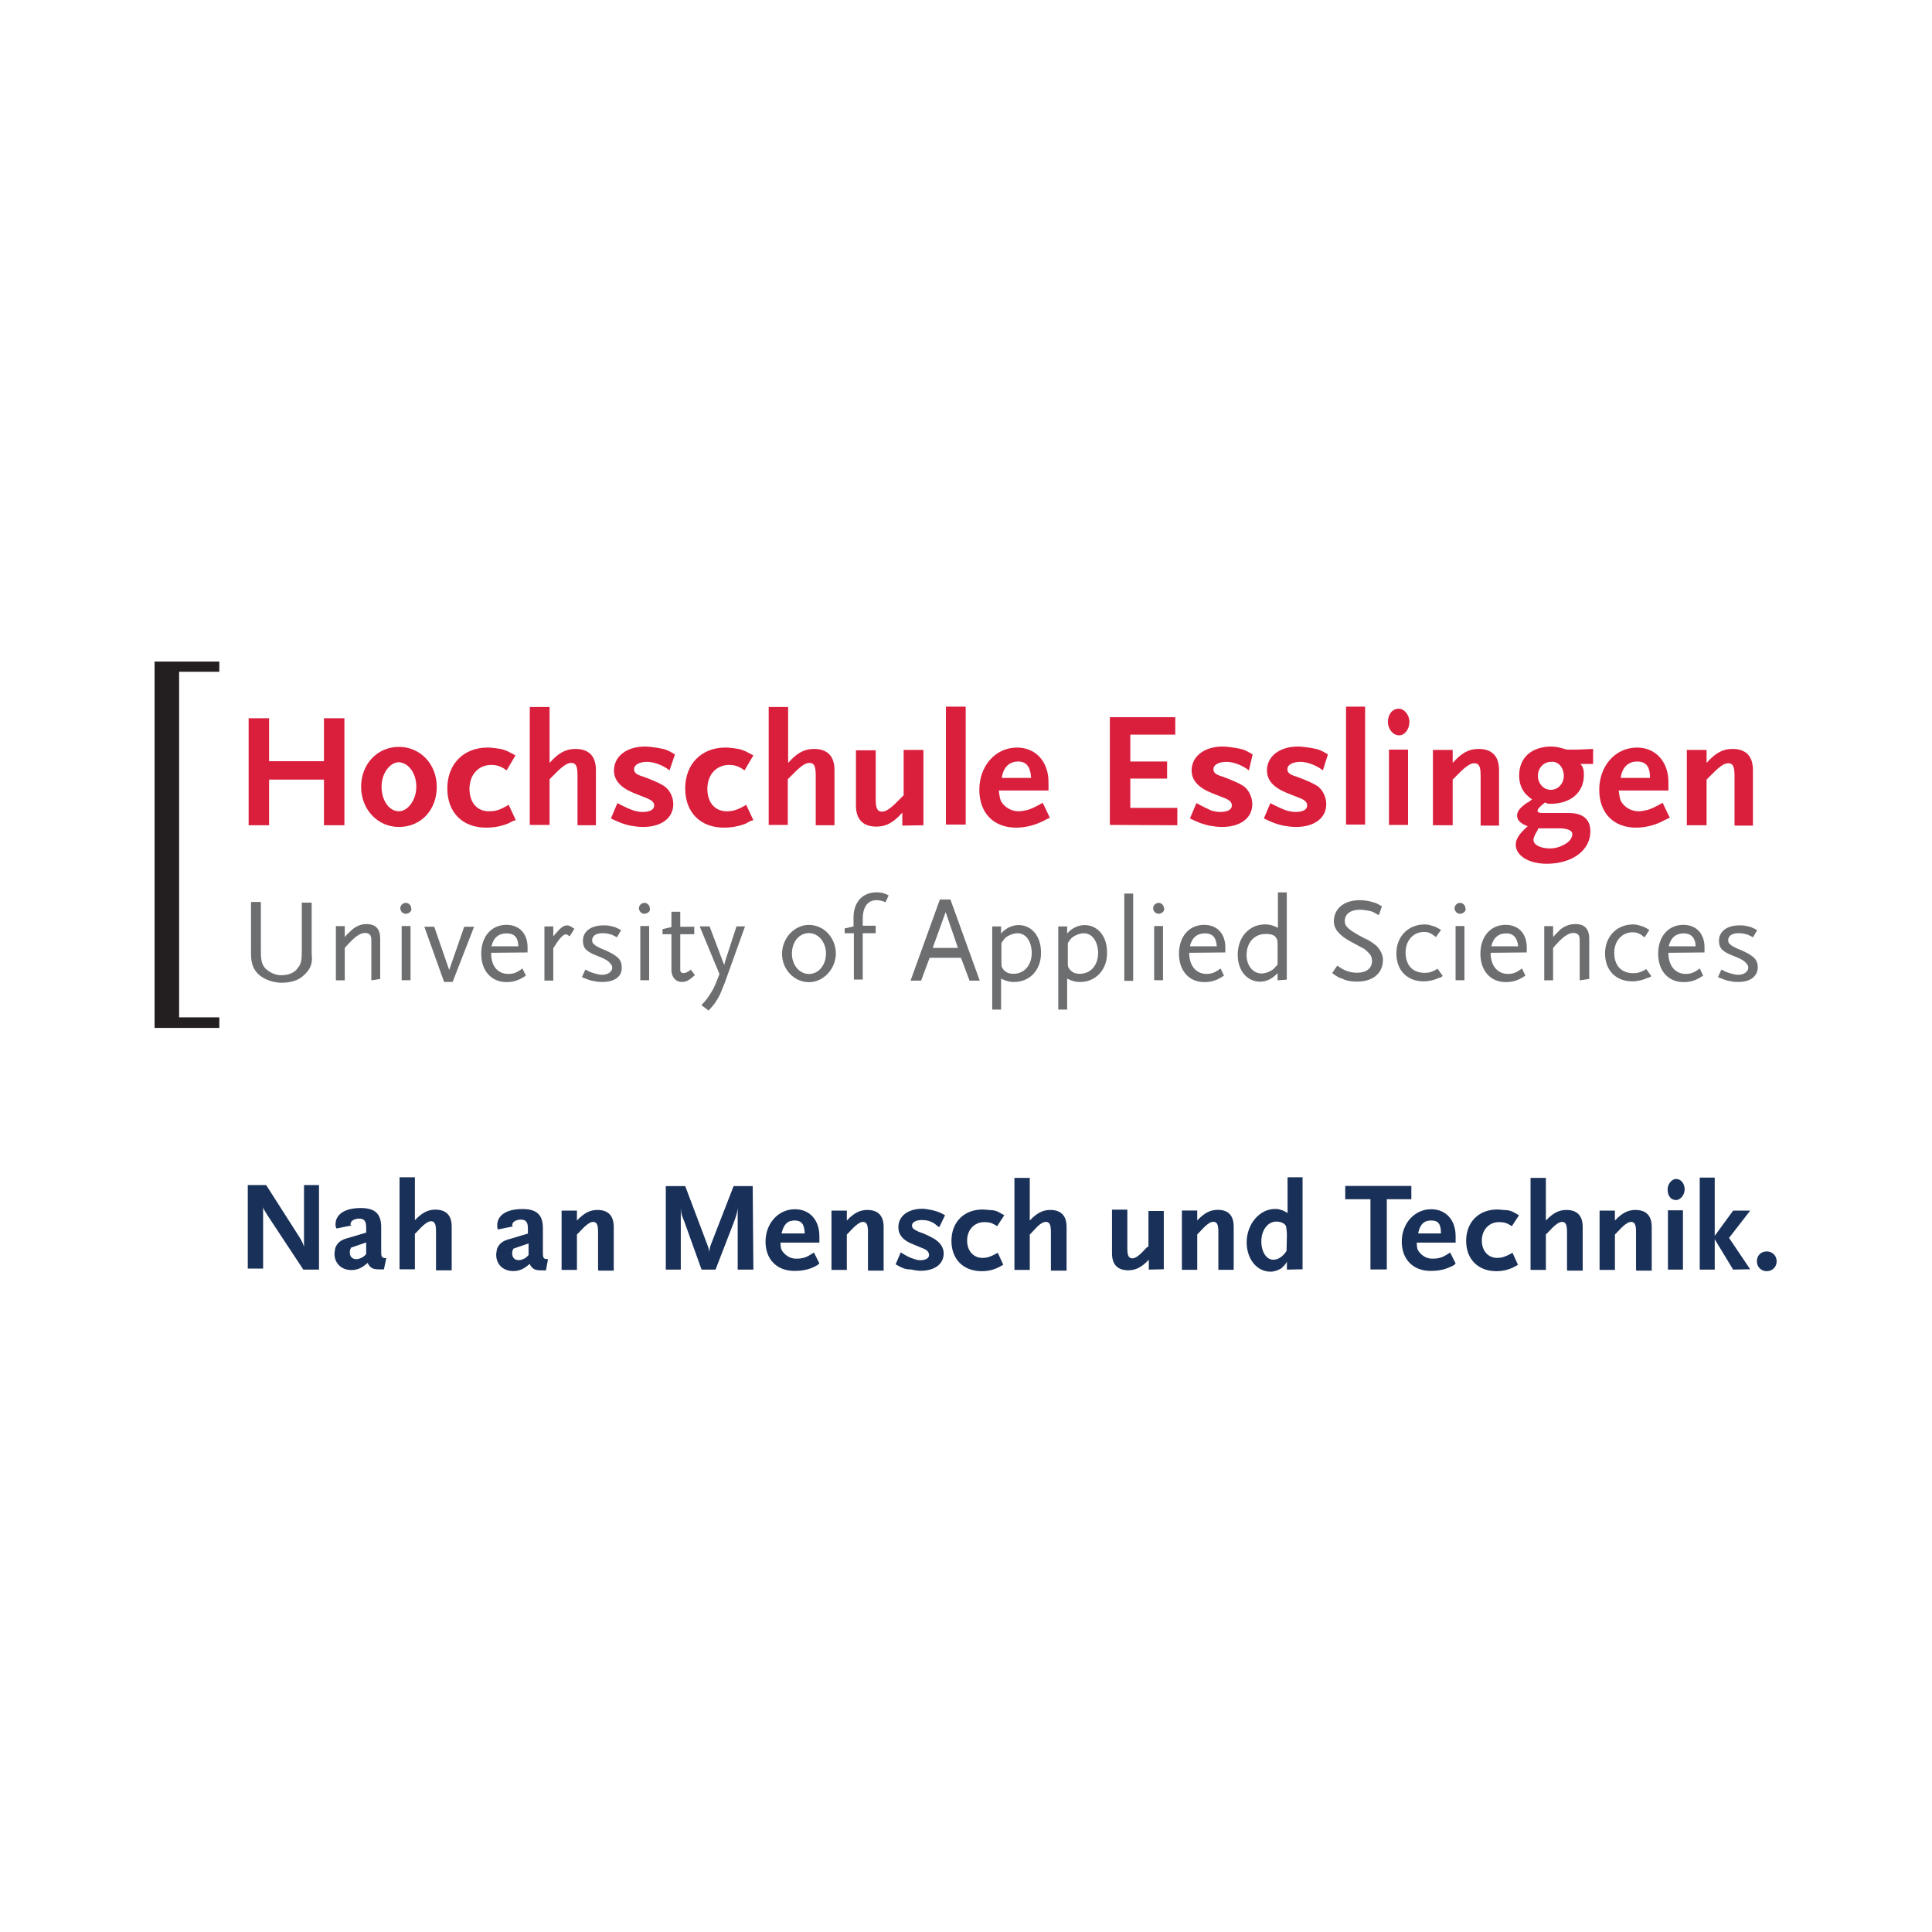 <?xml version="1.0" encoding="utf-8"?>
<!-- Generator: Adobe Illustrator 22.1.0, SVG Export Plug-In . SVG Version: 6.00 Build 0)  -->
<svg version="1.1"
	 id="svg4238" inkscape:version="0.91 r13725" sodipodi:docname="logo_claim_de.svg" xmlns:cc="http://creativecommons.org/ns#" xmlns:dc="http://purl.org/dc/elements/1.1/" xmlns:inkscape="http://www.inkscape.org/namespaces/inkscape" xmlns:rdf="http://www.w3.org/1999/02/22-rdf-syntax-ns#" xmlns:sodipodi="http://sodipodi.sourceforge.net/DTD/sodipodi-0.dtd" xmlns:svg="http://www.w3.org/2000/svg"
	 xmlns="http://www.w3.org/2000/svg" xmlns:xlink="http://www.w3.org/1999/xlink" x="0px" y="0px" viewBox="0 0 566.9 566.9"
	 enable-background="new 0 0 566.9 566.9" xml:space="preserve">
<rect y="0" fill="#FFFFFF" width="566.9" height="566.9"/>
<sodipodi:namedview  bordercolor="#666666" borderopacity="1" gridtolerance="10" guidetolerance="10" id="namedview4240" inkscape:current-layer="g4246" inkscape:cx="128.2572" inkscape:cy="72.946649" inkscape:pageopacity="0" inkscape:pageshadow="2" inkscape:window-height="919" inkscape:window-maximized="0" inkscape:window-width="1389" inkscape:window-x="2107" inkscape:window-y="52" inkscape:zoom="1.4192889" objecttolerance="10" pagecolor="#ffffff" showgrid="false">
	</sodipodi:namedview>
<g id="g4237">
	<g id="g4248" transform="translate(21.102,0.234)">
		<path id="path4250" inkscape:connector-curvature="0" fill="#193058" d="M67.9,372.3l-10.5-15.9l-0.9-1.5
			c-0.2-0.2-0.2-0.4-0.4-0.9v18h-4.5v-24.5H57l9.9,15.5c0.6,1,1,1.9,1.2,2.6v-18.1h4.4v24.8H67.9"/>
	</g>
	<g id="g4252" transform="translate(30.049,4.07)">
		<path id="path4254" inkscape:connector-curvature="0" fill="#193058" d="M77.4,360.5L73,362c-0.4,0.6-0.4,1-0.4,1.5
			c0,1,0.6,1.9,1.9,1.9c0.6,0,1.2-0.2,1.9-0.6c0.2-0.2,0.4-0.2,1-0.9V360.5z M82.6,368.4h-1c-2.1,0-2.9-0.2-3.8-1.9
			c-1.6,1.5-3.1,2.1-4.7,2.1c-2.9,0-5-1.9-5-4.8c0-0.6,0.2-1.2,0.2-1.6c0.6-1.6,1.6-2.5,4.1-3.1l5-1.5v-1.5c0-1.9-0.6-2.6-2.1-2.6
			c-1.2,0-2.5,0.6-2.5,1.6c0,0.2,0,0.2,0.3,0.4l-4.4,0.9c-0.3-0.6-0.3-0.6-0.3-1.2c0-2.9,2.6-4.8,7.4-4.8c4.1,0,6,1.6,6,5.6v7.2
			c0,1.6,0.2,1.9,1.5,1.9L82.6,368.4"/>
	</g>
	<g id="g4256" transform="translate(39.939,0.342)">
		<path id="path4258" inkscape:connector-curvature="0" fill="#193058" d="M88,372v-11.1c0-2.1-0.4-2.9-1.5-2.9
			c-0.9,0-2.2,1-4.1,3.1l-0.6,0.6v10.4h-4.5v-27h4.5v12.6c2.1-2.2,3.8-3.1,6-3.1c3.1,0,4.8,1.6,4.8,5v12.8H88"/>
	</g>
	<g id="g4260" transform="translate(53.097,3.962)">
		<path id="path4262" inkscape:connector-curvature="0" fill="#193058" d="M102,360.9l-4.4,1.5c-0.4,0.6-0.4,1-0.4,1.5
			c0,1,0.6,1.9,1.9,1.9c0.6,0,1.2-0.2,1.9-0.6c0.2-0.2,0.4-0.2,1-0.9V360.9z M107.1,368.8h-1c-2.1,0-2.9-0.2-3.8-1.9
			c-1.6,1.5-3.1,2.1-4.8,2.1c-2.9,0-5-1.9-5-4.8c0-0.6,0.2-1.2,0.2-1.6c0.6-1.6,1.6-2.5,4.1-3.1l5-1.5v-1.5c0-1.9-0.6-2.6-2.1-2.6
			c-1.2,0-2.5,0.6-2.5,1.6c0,0.2,0,0.2,0.2,0.4l-4.4,0.9c-0.2-0.6-0.2-0.6-0.2-1.2c0-2.9,2.6-4.8,7.4-4.8c4.1,0,6,1.6,6,5.6v7.2
			c0,1.6,0.2,1.9,1.5,1.9L107.1,368.8"/>
	</g>
	<g id="g4264" transform="translate(62.988,0.234)">
		<path id="path4266" inkscape:connector-curvature="0" fill="#193058" d="M112.5,372.3v-11.1c0-2.1-0.4-2.9-1.5-2.9
			c-0.9,0-2.2,1-4.1,3.1l-0.6,0.6v10.4h-4.5V355h4.5v2.9c2.1-2.2,3.8-3.1,6-3.1c3.1,0,4.8,1.6,4.8,5v12.8h-4.5"/>
	</g>
	<g id="g4268" transform="translate(82.861,0.234)">
		<path id="path4270" inkscape:connector-curvature="0" fill="#193058" d="M133.6,372.3v-18c-0.2,1.2-0.2,1.5-0.9,3.5l-5.6,14.5H123
			l-5.1-14.2c-0.6-1.5-0.9-1.9-1-3.9v18.1h-4.4v-24.5h5.7l6.6,17.5c0.2,0.6,0.4,1,0.4,1.9c0.2-1,0.2-1.2,0.4-1.9l6.8-17.5h5.6
			l0.2,24.5H133.6"/>
	</g>
	<g id="g4272" transform="translate(90.93,7.221)">
		<path id="path4274" inkscape:connector-curvature="0" fill="#193058" d="M142.2,350.9c-2.1,0-3.2,1.2-3.8,3.8h6.8
			C145.1,351.9,144.2,350.9,142.2,350.9z M148,364.5c-1.9,0.9-3.8,1.2-5.8,1.2c-5.1,0-8.5-3.3-8.5-8.6c0-5.4,3.8-9.5,8.6-9.5
			c4.4,0,7.2,3.2,7.2,7.9v1.9h-11.4c0,1.5,0.2,2.1,0.6,2.6c0.9,1.2,2.3,2.1,3.9,2.1c0.6,0,1.2,0,2.1-0.2c1-0.2,1.6-0.6,3.2-1.6
			l1.6,3.2C149,364,148.4,364.3,148,364.5"/>
	</g>
	<g id="g4276" transform="translate(101.38,0.234)">
		<path id="path4278" inkscape:connector-curvature="0" fill="#193058" d="M153.3,372.3v-11.1c0-2.1-0.4-2.9-1.5-2.9
			c-0.9,0-2.2,1-4.1,3.1l-0.6,0.6v10.4h-4.5V355h4.5v2.9c2.1-2.2,3.8-3.1,6-3.1c3.1,0,4.8,1.6,4.8,5v12.8h-4.5"/>
	</g>
	<g id="g4280" transform="translate(111.504,6.284)">
		<path id="path4282" inkscape:connector-curvature="0" fill="#193058" d="M164.1,353.8c-0.4-0.2-0.9-0.6-1.2-0.9
			c-1.2-0.9-2.6-1.2-3.9-1.2c-1.6,0-2.9,0.6-2.9,1.6c0,0.9,0.6,1.2,2.1,1.9c1.9,0.6,4.4,1.9,5.1,2.5c1.2,0.9,2.1,2.2,2.1,3.8
			c0,3.1-2.6,5.1-6.8,5.1c-0.9,0-1.9-0.2-2.9-0.4c-1.6,0-2.5-0.4-4.4-1.5l1.5-3.5c1.6,1,2.5,1.5,3.8,1.9c0.6,0.2,1.2,0.4,1.9,0.4
			c1.6,0,2.6-0.6,2.6-1.5s-0.6-1.5-1.6-1.9l-2.9-1.2c-3.2-1.2-4.5-2.9-4.5-5.1c0-3.3,2.9-5.4,7-5.4c0.9,0,1.9,0.2,2.9,0.4
			c1.6,0.4,2.2,0.6,3.8,1.5L164.1,353.8"/>
	</g>
	<g id="g4284" transform="translate(117.579,0)">
		<path id="path4286" inkscape:connector-curvature="0" fill="#193058" d="M170.5,373c-5.4,0-8.9-3.5-8.9-8.9c0-5.6,3.8-9.2,9.1-9.2
			c1,0,1.9,0.2,2.9,0.2c1.5,0.2,1.9,0.6,3.5,1.5l-2.1,3.2c-1.5-1-2.3-1.2-3.8-1.2c-2.9,0-5,2.3-5,5.4s1.9,5.1,4.5,5.1
			c1.5,0,2.5-0.4,4.5-1.5l1.6,3.5C174.6,372.5,172.6,373,170.5,373"/>
	</g>
	<g id="g4288" transform="translate(127.362,0.234)">
		<path id="path4290" inkscape:connector-curvature="0" fill="#193058" d="M181,372.3v-11.1c0-2.1-0.4-2.9-1.5-2.9s-2.2,1-4.1,3.1
			l-0.6,0.6v10.4h-4.5v-27h4.5v12.5c2.1-2.2,3.8-3.1,6-3.1c3.1,0,4.8,1.6,4.8,5v12.8H181"/>
	</g>
	<g id="g4292" transform="translate(141.289,0.234)">
		<path id="path4294" inkscape:connector-curvature="0" fill="#193058" d="M195.8,372.3v-2.9c-2.1,2.2-3.8,3.1-6,3.1
			c-3.1,0-4.8-1.6-4.8-5v-12.8h4.5v11.4c0,2.1,0.4,2.9,1.5,2.9c1,0,2.2-1,4.1-3.1l0.6-0.4v-10.4h4.5v17.1L195.8,372.3"/>
	</g>
	<path id="path4298" inkscape:connector-curvature="0" fill="#193058" d="M357.5,372.5v-11.1c0-2.1-0.4-2.9-1.5-2.9
		c-1,0-2.2,1-4.1,3.1l-0.6,0.6v10.4h-4.5v-17.4h4.5v2.9c2.1-2.2,3.8-3.1,6-3.1c3.1,0,4.7,1.6,4.7,5v12.6h-4.5"/>
	<g id="g4300" transform="translate(160.909,5.24)">
		<path id="path4302" inkscape:connector-curvature="0" fill="#193058" d="M216.7,357c0-1-0.2-1.9-0.2-2.2c-0.2-1-1.5-1.6-2.9-1.6
			c-2.5,0-4.4,2.5-4.4,5.8c0,3.1,1.5,5.4,3.5,5.4c1.5,0,2.9-1,3.9-2.6L216.7,357L216.7,357z M216.7,367.3V365
			c-0.6,1-0.9,1.2-1.6,1.9c-1,0.6-2.1,1-3.2,1c-4.1,0-7-3.8-7-8.6c0-5.4,3.8-9.8,8.3-9.8c0.4,0,1,0,1.5,0.2c0.9,0.2,1.2,0.4,2.2,1
			v-10.5h4.4v27L216.7,367.3"/>
	</g>
	<g id="g4304" transform="translate(175.126,10.191)">
		<path id="path4306" inkscape:connector-curvature="0" fill="#193058" d="M231.8,341.7v20.6H227v-20.6h-7.4v-3.9H239v3.9H231.8"/>
	</g>
	<g id="g4308" transform="translate(181.418,7.221)">
		<path id="path4310" inkscape:connector-curvature="0" fill="#193058" d="M238.5,350.9c-2.1,0-3.3,1.2-3.8,3.8h6.7
			C241.4,351.9,240.6,350.9,238.5,350.9z M244.2,364.5c-1.9,0.9-3.8,1.2-5.8,1.2c-5.1,0-8.5-3.3-8.5-8.6c0-5.4,3.8-9.5,8.6-9.5
			c4.4,0,7.2,3.2,7.2,7.9v1.9h-11.4c0,1.5,0.2,2.1,0.6,2.6c0.9,1.2,2.2,2.1,3.9,2.1c0.6,0,1.2,0,2.1-0.2c1-0.2,1.6-0.6,3.2-1.6
			l1.6,3.2C245.4,364,244.7,364.3,244.2,364.5"/>
	</g>
	<g id="g4312" transform="translate(190.708,0)">
		<path id="path4314" inkscape:connector-curvature="0" fill="#193058" d="M248.4,373c-5.4,0-8.9-3.5-8.9-8.9c0-5.6,3.8-9.2,9.1-9.2
			c1,0,1.9,0.2,2.9,0.2c1.5,0.2,1.9,0.6,3.5,1.5l-2.1,3.2c-1.5-1-2.3-1.2-3.8-1.2c-2.9,0-5,2.3-5,5.4s1.9,5.1,4.5,5.1
			c1.5,0,2.5-0.4,4.5-1.5l1.6,3.5C252.6,372.5,250.4,373,248.4,373"/>
	</g>
	<g id="g4316" transform="translate(200.703,0.234)">
		<path id="path4318" inkscape:connector-curvature="0" fill="#193058" d="M259.1,372.3v-11.1c0-2.1-0.4-2.9-1.5-2.9
			c-0.9,0-2.2,1-4.1,3.1l-0.6,0.6v10.4h-4.5v-27h4.5v12.5c2.1-2.2,3.8-3.1,6-3.1c3.1,0,4.8,1.6,4.8,5v12.8h-4.5"/>
	</g>
	<g id="g4320" transform="translate(210.558,0.234)">
		<path id="path4322" inkscape:connector-curvature="0" fill="#193058" d="M269.5,372.3v-11.1c0-2.1-0.4-2.9-1.5-2.9
			c-0.9,0-2.2,1-4.1,3.1l-0.6,0.6v10.4h-4.5V355h4.5v2.9c2.1-2.2,3.8-3.1,6-3.1c3.1,0,4.8,1.6,4.8,5v12.8h-4.5"/>
	</g>
	<g id="g4324" transform="translate(215.119,0.234)">
		<path id="path4326" inkscape:connector-curvature="0" fill="#193058" d="M278.7,372.3h-4.4v-17.4h4.4V372.3z M276.7,351.9
			c-1.5,0-2.5-1.2-2.5-3.1c0-1.6,1.2-3.1,2.5-3.1s2.5,1.2,2.5,3.1C279.2,350.4,277.9,351.9,276.7,351.9"/>
	</g>
	<g id="g4328" transform="translate(224.346,0.234)">
		<path id="path4330" inkscape:connector-curvature="0" fill="#193058" d="M284.2,372.3l-5.4-8.9v8.9h-4.4v-27h4.4v17.1l5.4-7.4h5
			l-6.2,8l6.2,9.2L284.2,372.3"/>
	</g>
	<g id="g4332" transform="translate(229.115,0)">
		<path id="path4334" inkscape:connector-curvature="0" fill="#193058" d="M289.3,373c-1.6,0-2.9-1.2-2.9-2.9s1.2-2.9,2.9-2.9
			c1.6,0,2.9,1.2,2.9,2.9S290.9,373,289.3,373"/>
	</g>
</g>
<g id="g4336" transform="translate(227.158,63.453)">
	<path id="path4338" inkscape:connector-curvature="0" fill="#DA1F3D" d="M287.2,178.7v-16.2c0-4.1-2.1-6.2-6-6.2
		c-2.9,0-5,1.2-7.6,4.1v-3.8h-5.8v22.1h5.8v-13.4l0.9-0.9c2.5-2.6,4.1-3.9,5.4-3.9c1.5,0,1.9,1,1.9,3.8v14.5h5.5L287.2,178.7
		L287.2,178.7z M257,164.8h-8.6c0.4-3.1,2.2-4.8,4.8-4.8S257,161.4,257,164.8 M262.8,176.5l-2.1-4.4c-2.1,1.2-2.9,1.6-4.4,2.1
		c-0.9,0.2-1.9,0.4-2.6,0.4c-2.1,0-3.9-1-5-2.6c-0.6-0.9-0.6-1.6-0.9-3.5h14.6V166c0-6-3.8-10.1-9.2-10.1c-6.4,0-11.1,5.4-11.1,12.4
		c0,6.7,4.1,11.1,10.8,11.1c2.5,0,5-0.6,7.2-1.6C260.9,177.4,261.8,176.9,262.8,176.5 M234.2,181.3c0,0.9-0.6,1.9-1.6,2.6
		c-1.5,1-3.1,1.6-5,1.6c-2.6,0-4.8-1-4.8-2.5c0-0.6,0.4-1.5,1-2.5c0.2-0.2,0.2-0.4,0.4-0.9h6.8C233.3,179.8,234.2,180.4,234.2,181.3
		 M231.7,164.2c0,2.2-1.6,4.1-3.8,4.1s-3.8-1.9-3.8-4.1s1.6-4.1,3.8-4.1C230,159.8,231.7,161.7,231.7,164.2 M240.3,160.7v-4.4
		l-4.5,0.2h-3.2c-2.1-0.6-3.1-0.9-4.5-0.9c-5.8,0-9.5,3.2-9.5,8.5c0,2.1,0.6,3.9,1.9,5.4c0.6,0.6,1,1,1.9,1.6c-0.6,0.4-1,0.9-1.5,1
		c-2.1,1.5-2.9,2.5-2.9,3.8s0.9,2.2,3.1,3.1c-2.5,2.2-3.5,3.8-3.5,5.4c0,3.2,3.8,5.6,9.1,5.6c7.4,0,12.8-3.9,12.8-9.5
		c0-3.5-2.1-5.4-6.4-5.4h-7.6c-1,0-1.5-0.2-1.5-0.6c0-0.6,0.6-1.2,2.2-2.5c0.6,0.4,1,0.4,1.6,0.4c5.8,0,9.8-3.2,9.8-8.5
		c0-1.5-0.2-2.2-1-3.2L240.3,160.7L240.3,160.7z M212.7,178.7v-16.2c0-4.1-2.1-6.2-6-6.2c-2.9,0-5,1.2-7.6,4.1v-3.8h-5.8v22.1h5.8
		v-13.4l0.9-0.9c2.5-2.6,4.1-3.9,5.4-3.9c1.5,0,1.9,1,1.9,3.8v14.5h5.5L212.7,178.7L212.7,178.7z M186,156.5h-5.6v22.1h5.6V156.5z
		 M186.4,148.4c0-2.1-1.5-3.9-3.1-3.9c-1.9,0-3.2,1.6-3.2,3.9c0,2.1,1.5,3.9,3.2,3.9C185,152.4,186.4,150.5,186.4,148.4
		 M173.4,143.9h-5.6v34.6h5.6V143.9z M162.5,157.9c-2.1-1.2-2.6-1.5-5-1.9c-1.5-0.2-2.6-0.4-3.8-0.4c-5.4,0-9.1,2.9-9.1,7
		c0,2.9,1.9,5,5.8,6.6l3.8,1.5c1.5,0.6,2.2,1.2,2.2,2.2c0,1.2-1.2,1.9-3.5,1.9c-0.9,0-1.6-0.2-2.5-0.4c-1.6-0.6-2.5-1-4.8-2.2
		l-1.9,4.5c2.5,1.2,3.5,1.6,5.6,2.1c1.2,0.2,2.5,0.4,3.8,0.4c5.4,0,8.9-2.6,8.9-6.7c0-1.9-0.9-3.9-2.2-5c-1-0.9-4.1-2.2-6.6-3.1
		c-2.1-0.6-2.6-1.2-2.6-2.2c0-1.2,1.5-2.1,3.8-2.1c1.6,0,3.5,0.6,5.1,1.5c0.4,0.2,1,0.6,1.5,1L162.5,157.9z M140.4,157.9
		c-2.1-1.2-2.6-1.5-5-1.9c-1.5-0.2-2.6-0.4-3.8-0.4c-5.4,0-9.1,2.9-9.1,7c0,2.9,1.9,5,5.8,6.6l3.8,1.5c1.5,0.6,2.2,1.2,2.2,2.2
		c0,1.2-1.2,1.9-3.5,1.9c-0.9,0-1.6-0.2-2.5-0.4c-1.2-0.6-2.2-1-4.4-2.2l-1.9,4.5c2.5,1.2,3.5,1.6,5.6,2.1c1.2,0.2,2.5,0.4,3.8,0.4
		c5.4,0,8.9-2.6,8.9-6.7c0-1.9-0.9-3.9-2.2-5c-1-0.9-4.1-2.2-6.6-3.1c-2.1-0.6-2.6-1.2-2.6-2.2c0-1.2,1.5-2.1,3.8-2.1
		c1.6,0,3.5,0.6,5.1,1.5c0.4,0.2,1,0.6,1.5,1L140.4,157.9L140.4,157.9z M118.3,178.7v-5.1h-13.8V165h10.8v-5h-10.8v-7.9h13.2V147
		H98.5v31.6L118.3,178.7L118.3,178.7z M75.4,164.8h-8.6c0.4-3.1,2.2-4.8,4.8-4.8C73.9,160,75.2,161.4,75.4,164.8 M80.9,176.5
		l-2.1-4.4c-2.1,1.2-2.9,1.6-4.4,2.1c-0.9,0.2-1.9,0.4-2.6,0.4c-2.1,0-3.9-1-5-2.6c-0.6-0.9-0.6-1.6-0.9-3.5h14.6V166
		c0-6-3.8-10.1-9.2-10.1c-6.4,0-11.1,5.4-11.1,12.4c0,6.7,4.1,11.1,10.8,11.1c2.5,0,5-0.6,7.2-1.6C79.2,177.4,79.9,176.9,80.9,176.5
		 M56.2,143.9h-5.8v34.6h5.8V143.9z M43.8,178.7v-22.1H38v13.3l-0.9,0.9c-2.5,2.6-4.1,3.9-5.4,3.9c-1.5,0-1.9-1-1.9-3.8v-14.2H24
		v16.2c0,4.1,2.1,6.2,6,6.2c2.9,0,5-1.2,7.6-4.1v3.8L43.8,178.7L43.8,178.7z M17.7,178.7v-16.2c0-4.1-2.1-6.2-6-6.2
		c-2.9,0-5,1.2-7.6,4.1V144h-5.7v34.6H4v-13.4l0.9-0.9c2.5-2.6,4.1-3.9,5.4-3.9c1.5,0,1.9,1,1.9,3.8v14.5L17.7,178.7
		C17.7,178.8,17.7,178.7,17.7,178.7z M-6.1,177.2l-2.1-4.5c-2.5,1.5-3.9,1.9-5.7,1.9c-3.5,0-5.7-2.6-5.7-6.6c0-4.1,2.6-7,6.4-7
		c1.6,0,2.9,0.4,4.5,1.6l2.6-4.4c-1.9-1-2.6-1.5-4.4-1.9c-1.2-0.2-2.5-0.4-3.8-0.4c-7,0-11.8,4.8-11.8,12c0,7,4.4,11.5,11.4,11.5
		c2.2,0,4.4-0.4,6.4-1.2C-7.6,177.8-7,177.4-6.1,177.2 M-29.1,157.9c-2.1-1.2-2.6-1.5-5-1.9c-1.5-0.2-2.6-0.4-3.8-0.4
		c-5.4,0-9.1,2.9-9.1,7c0,2.9,1.9,5,5.7,6.6l3.8,1.5c1.5,0.6,2.3,1.2,2.3,2.2c0,1.2-1.2,1.9-3.5,1.9c-0.9,0-1.6-0.2-2.5-0.4
		c-1.6-0.6-2.5-1-4.8-2.2l-1.9,4.5c2.5,1.2,3.5,1.6,5.6,2.1c1.2,0.2,2.5,0.4,3.8,0.4c5.4,0,8.9-2.6,8.9-6.7c0-1.9-0.9-3.9-2.3-5
		c-1-0.9-4.1-2.2-6.6-3.1c-2.1-0.6-2.6-1.2-2.6-2.2c0-1.2,1.5-2.1,3.8-2.1c1.6,0,3.5,0.6,5.1,1.5c0.4,0.2,1,0.6,1.5,1L-29.1,157.9
		L-29.1,157.9z M-52.3,178.7v-16.2c0-4.1-2.1-6.2-6-6.2c-2.9,0-5,1.2-7.6,4.1V144h-5.8v34.6h5.8v-13.4l0.9-0.9
		c2.5-2.6,4.1-3.9,5.4-3.9c1.5,0,1.9,1,1.9,3.8v14.5h5.5v0H-52.3z M-75.8,177.2l-2.1-4.5c-2.5,1.5-3.8,1.9-5.8,1.9
		c-3.5,0-5.7-2.6-5.7-6.6c0-4.1,2.6-7,6.4-7c1.6,0,2.9,0.4,4.5,1.6l2.6-4.4c-1.9-1-2.6-1.5-4.4-1.9c-1.2-0.2-2.5-0.4-3.8-0.4
		c-7,0-11.8,4.8-11.8,12c0,7,4.4,11.5,11.4,11.5c2.3,0,4.4-0.4,6.4-1.2C-77.3,177.8-76.7,177.4-75.8,177.2 M-105,167.4
		c0,3.9-2.5,7.2-5.1,7.2c-2.9,0-5.1-3.2-5.1-7.2s2.5-7.2,5.1-7.2C-107.2,160.4-105,163.5-105,167.4 M-99,167.4
		c0-6.6-4.8-11.7-11.1-11.7s-11.1,5-11.1,11.7c0,6.6,4.8,11.8,11.1,11.8C-103.7,179.2-99,174.3-99,167.4 M-126.1,178.7v-31.4h-6
		v12.6h-16.1v-12.6h-6v31.4h6v-13.4h16.1v13.4"/>
</g>
<g id="g4282">
	<g id="g4340" transform="translate(21.152,42.058)">
		<path id="path4342" inkscape:connector-curvature="0" fill="#6D6E70" d="M67.9,244.2c-1.6,1.5-3.9,2.1-6.4,2.1s-4.8-0.9-6.4-2.1
			c-1.9-1.6-2.6-3.5-2.6-6.4v-15.2h2.9V237c0,2.9,0.3,3.8,1.2,5c1.2,1.2,2.9,2.1,4.8,2.1s3.8-0.6,4.8-2.1c1-1.2,1.2-2.1,1.2-5v-14.2
			h2.9v15.1C70.7,240.8,69.8,242.5,67.9,244.2"/>
	</g>
	<g id="g4344" transform="translate(30.76,41.348)">
		<path id="path4346" inkscape:connector-curvature="0" fill="#6D6E70" d="M78.2,246.3v-11.1c0-1,0-1.5-0.2-1.9
			c-0.2-0.6-0.9-0.9-1.6-0.9c-1.6,0-3.2,1.2-6,4.4v9.5h-2.6v-15.9h2.6v3.2c1-1.2,1.5-1.5,2.2-2.2c1.2-1,2.6-1.6,4.1-1.6
			c2.9,0,4.1,1.5,4.1,4.4v11.7"/>
	</g>
	<g id="g4348" transform="translate(35.061,49.023)">
		<path id="path4350" inkscape:connector-curvature="0" fill="#6D6E70" d="M82.8,222.7h2.6v15.9h-2.6V222.7z M84,219.1
			c-1,0-1.6-0.9-1.6-1.6c0-1,0.9-1.6,1.6-1.6c1,0,1.6,0.9,1.6,1.6C85.9,218.2,85,219.1,84,219.1"/>
	</g>
	<g id="g4352" transform="translate(42.312,41.129)">
		<path id="path4354" inkscape:connector-curvature="0" fill="#6D6E70" d="M90.5,247H88l-5.8-16.2h2.9l4.4,12.7v0.6v-0.6l4.4-12.7
			h2.9"/>
	</g>
	<g id="g4356" transform="translate(50.004,48.074)">
		<path id="path4358" inkscape:connector-curvature="0" fill="#6D6E70" d="M98.6,225.8c-2.2,0-3.8,1.2-4.4,3.8h7.9
			C102,227,101,225.8,98.6,225.8 M94.1,231.5c0,3.9,1.9,6.2,5.1,6.2c1.5,0,2.5-0.4,4.1-1.6l1,2.1c-2.2,1.5-3.8,1.9-5.7,1.9
			c-4.4,0-7.4-3.3-7.4-8.3s2.9-8.5,7.4-8.5c3.8,0,6.2,2.6,6.2,6.6v1.5"/>
	</g>
	<g id="g4360" transform="translate(58.951,47.634)">
		<path id="path4362" inkscape:connector-curvature="0" fill="#6D6E70" d="M108.2,227.1c-0.6-0.4-0.9-0.6-1-0.6
			c-1,0-2.2,1.5-3.8,4.1v9.5h-2.6v-15.9h2.6v2.9c2.1-2.5,2.9-3.2,4.1-3.2c0.6,0,1.2,0.4,2.1,1"/>
	</g>
	<g id="g4364" transform="translate(63.645,41.129)">
		<path id="path4366" inkscape:connector-curvature="0" fill="#6D6E70" d="M113.2,247c-0.6,0-1.5,0-2.3-0.2
			c-1.5-0.2-2.2-0.6-3.8-1.2l1-2.2c0.6,0.2,0.9,0.4,1.2,0.6c1.2,0.4,2.5,0.9,3.8,0.9c1.6,0,2.9-0.9,2.9-2.1c0-0.4-0.2-0.9-0.4-1
			c-0.6-0.9-1.5-1.5-4.1-2.5c-3.1-1.2-4.1-2.2-4.1-4.4c0-2.6,2.2-4.5,6-4.5c0.6,0,1.5,0,2.1,0.2c1.2,0.2,1.6,0.4,3.1,1.2l-1.2,2.1
			c-1.2-0.6-1.6-0.9-2.5-1c-0.6-0.2-1.2-0.2-1.9-0.2c-1.9,0-2.9,0.9-2.9,2.1c0,0.4,0.2,0.9,0.4,1c0.6,0.6,1,0.9,3.9,2.1
			c3.2,1.5,4.4,2.5,4.4,5C118.8,245.4,116.7,247,113.2,247"/>
	</g>
	<g id="g4368" transform="translate(68.979,49.023)">
		<path id="path4370" inkscape:connector-curvature="0" fill="#6D6E70" d="M118.9,222.7h2.6v15.9h-2.6V222.7z M120.1,219.1
			c-1,0-1.6-0.9-1.6-1.6c0-1,0.9-1.6,1.6-1.6c1,0,1.6,0.9,1.6,1.6C122,218.2,121.1,219.1,120.1,219.1"/>
	</g>
	<g id="g4372" transform="translate(74.91,41.129)">
		<path id="path4374" inkscape:connector-curvature="0" fill="#6D6E70" d="M125.2,247c-1.9,0-3.1-1.5-3.1-3.5V233h-2.6v-1.5l2.6-0.6
			v-4.5h2.6v4.4h4.1v2.2h-4.1v8.9v0.6c0,0.4,0,0.9,0,1c0,0.6,0.4,0.9,0.9,0.9c0.6,0,1.2-0.2,2.2-1l1.2,1.6
			C127.2,246.6,126.4,247,125.2,247"/>
	</g>
	<g id="g4376" transform="translate(81.01,40.925)">
		<path id="path4378" inkscape:connector-curvature="0" fill="#6D6E70" d="M131.6,247.6c-0.9,2.1-1.2,3.3-2.2,4.8
			c-0.6,1-1,1.6-2.5,3.2l-2.1-1.6c1.6-1.6,2.1-2.5,3.1-4.1c0.9-1.5,1.2-2.5,2.2-5l-5.8-14h2.9l3.7,9.8l0.6,1.5l0.4-1.5l3.2-9.8h2.5"
			/>
	</g>
	<g id="g4380" transform="translate(92.971,48.094)">
		<path id="path4382" inkscape:connector-curvature="0" fill="#6D6E70" d="M144.4,225.7c-2.9,0-5,2.6-5,6s2.2,6,5,6s5-2.6,5-6
			S147.1,225.7,144.4,225.7 M144.4,240.1c-4.4,0-7.9-3.8-7.9-8.3s3.5-8.5,7.9-8.5s7.9,3.8,7.9,8.5
			C152.2,236.2,148.7,240.1,144.4,240.1"/>
	</g>
	<g id="g4384" transform="translate(103.848,52.43)">
		<path id="path4386" inkscape:connector-curvature="0" fill="#6D6E70" d="M156,212.3c-1-0.4-1.9-0.6-2.6-0.6
			c-2.6,0-4.1,1.9-4.1,5.6v1.9h3.8v2.2h-3.8V235h-2.6v-13.6H144V220l2.6-0.6v-2.6c0-4.5,2.6-7.4,6.8-7.4c1.2,0,2.2,0.2,3.5,0.9"/>
	</g>
	<g id="g4388" transform="translate(112.379,51.039)">
		<path id="path4390" inkscape:connector-curvature="0" fill="#6D6E70" d="M165.1,216.6l-3.8,10.5h7.4L165.1,216.6z M172.1,236.7
			l-2.5-6.7h-9.2l-2.5,6.7h-3.1l8.6-23.8h3.1l8.6,23.8"/>
	</g>
	<g id="g4392" transform="translate(122.645,48.041)">
		<path id="path4394" inkscape:connector-curvature="0" fill="#6D6E70" d="M175.9,225.8c-1,0-2.1,0.4-3.1,1c-0.6,0.4-1,0.9-1.6,1.9
			v5.4c0,1.5,0,1.5,0.4,2.1c0.6,0.9,1.6,1.5,3.1,1.5c3.2,0,5.4-2.5,5.4-6.2C180,228.1,178.4,225.8,175.9,225.8 M174.9,240.1
			c-1.6,0-2.6-0.4-3.8-1v9.1h-2.6v-24.4h2.6v2.1c1.2-1.5,3.2-2.5,5.1-2.5c3.9,0,6.6,3.3,6.6,7.9C183,236.3,179.7,240.1,174.9,240.1"
			/>
	</g>
	<g id="g4396" transform="translate(132.028,48.041)">
		<path id="path4398" inkscape:connector-curvature="0" fill="#6D6E70" d="M186,225.8c-1,0-2.1,0.4-3.1,1c-0.6,0.4-1,0.9-1.6,1.9
			v5.4c0,1.5,0,1.5,0.4,2.1c0.6,0.9,1.6,1.5,3.1,1.5c3.2,0,5.4-2.5,5.4-6.2C190.1,228.1,188.4,225.8,186,225.8 M184.9,240.1
			c-1.6,0-2.6-0.4-3.8-1v9.1h-2.6v-24.4h2.6v2.1c1.2-1.5,3.2-2.5,5.1-2.5c3.9,0,6.6,3.3,6.6,7.9C193,236.3,189.6,240.1,184.9,240.1"
			/>
	</g>
	<path id="path4400" inkscape:connector-curvature="0" fill="#6D6E70" d="M329.9,287.8h2.6v-25.6h-2.6V287.8z"/>
	<g id="g4402" transform="translate(142.059,49.023)">
		<path id="path4404" inkscape:connector-curvature="0" fill="#6D6E70" d="M196.6,222.7h2.6v15.9h-2.6V222.7z M197.9,219.1
			c-1,0-1.6-0.9-1.6-1.6c0-1,0.9-1.6,1.6-1.6c1,0,1.6,0.9,1.6,1.6C199.8,218.2,198.9,219.1,197.9,219.1"/>
	</g>
	<g id="g4406" transform="translate(149.241,48.074)">
		<path id="path4408" inkscape:connector-curvature="0" fill="#6D6E70" d="M204.3,225.8c-2.2,0-3.8,1.2-4.4,3.8h7.9
			C207.6,227,206.6,225.8,204.3,225.8 M199.7,231.5c0,3.9,2.1,6.2,5.1,6.2c1.5,0,2.5-0.4,4.1-1.6l1,2.1c-2.2,1.5-3.8,1.9-5.8,1.9
			c-4.4,0-7.4-3.3-7.4-8.3s2.9-8.5,7.4-8.5c3.8,0,6.2,2.6,6.2,6.6v1.5"/>
	</g>
	<g id="g4410" transform="translate(159.578,46.348)">
		<path id="path4412" inkscape:connector-curvature="0" fill="#6D6E70" d="M215.3,231c0-1.2,0-1.6-0.4-2.1c-0.4-0.9-1.6-1.2-3.1-1.2
			c-3.3,0-5.6,2.5-5.6,6.2c0,3.1,1.9,5.4,4.4,5.4c1,0,2.1-0.4,3.1-1c0.6-0.4,0.9-0.9,1.6-1.6V231z M215.3,241.3v-2.1
			c-1.5,1.6-3.2,2.5-5.1,2.5c-3.9,0-6.6-3.3-6.6-7.9c0-5.1,3.3-8.9,8-8.9c1.6,0,2.6,0.4,3.8,1v-10.4h2.6v25.6"/>
	</g>
	<g id="g4414" transform="translate(173.994,50.633)">
		<path id="path4416" inkscape:connector-curvature="0" fill="#6D6E70" d="M230.6,217.9c-1.2-0.6-1.6-1-2.5-1.2s-2.3-0.4-3.1-0.4
			c-2.6,0-4.4,1.2-4.4,3.3c0,1.6,1,2.6,5.8,5.1c1.5,0.6,2.6,1.5,3.5,2.2c1,1,1.9,2.5,1.9,4.1c0,3.9-2.9,6.4-7.6,6.4
			c-1.6,0-3.1-0.2-4.4-0.9c-0.9-0.2-1.5-0.6-2.9-1.6l1.5-2.2c1.2,0.9,1.9,1.2,2.6,1.5c1,0.4,2.1,0.6,3.2,0.6c2.6,0,4.4-1.2,4.4-3.5
			c0-0.6-0.2-1.2-0.4-1.6c-0.4-0.6-1-1.2-1.9-1.9c-0.4-0.2-1.6-0.9-3.9-2.1c-3.5-1.9-5-3.8-5-6c0-3.8,3.1-6.2,7.6-6.2
			c1.2,0,2.6,0.2,3.9,0.6c0.9,0.2,1.5,0.6,2.6,1.2"/>
	</g>
	<g id="g4418" transform="translate(182.532,41.654)">
		<path id="path4420" inkscape:connector-curvature="0" fill="#6D6E70" d="M239.6,245.3c-1.2,0.6-2.9,1-4.4,1c-4.8,0-8-3.2-8-8.2
			s3.5-8.5,8.3-8.5c0.9,0,1.6,0.2,2.2,0.4c1,0.2,1.5,0.6,2.6,1.2l-1.5,2.1c-1.2-1-2.1-1.5-3.5-1.5c-3.1,0-5.4,2.5-5.4,6
			c0,3.8,2.1,6,5.6,6c1.5,0,2.5-0.4,3.8-1.2l1.5,2.1C240.3,245.2,239.9,245.3,239.6,245.3"/>
	</g>
	<g id="g4422" transform="translate(184.905,49.023)">
		<path id="path4424" inkscape:connector-curvature="0" fill="#6D6E70" d="M242.2,222.7h2.6v15.9h-2.6V222.7z M243.5,219.1
			c-1,0-1.6-0.9-1.6-1.6c0-1,0.9-1.6,1.6-1.6c1,0,1.6,0.9,1.6,1.6C245.4,218.2,244.5,219.1,243.5,219.1"/>
	</g>
	<g id="g4426" transform="translate(192.088,48.074)">
		<path id="path4428" inkscape:connector-curvature="0" fill="#6D6E70" d="M249.9,225.8c-2.2,0-3.8,1.2-4.4,3.8h7.9
			C253.1,227,251.9,225.8,249.9,225.8 M245.3,231.5c0,3.9,2.1,6.2,5.1,6.2c1.5,0,2.5-0.4,4.1-1.6l1,2.1c-2.2,1.5-3.8,1.9-5.8,1.9
			c-4.4,0-7.4-3.3-7.4-8.3s2.9-8.5,7.4-8.5c3.8,0,6.2,2.6,6.2,6.6v1.5"/>
	</g>
	<g id="g4430" transform="translate(202.524,41.348)">
		<path id="path4432" inkscape:connector-curvature="0" fill="#6D6E70" d="M261,246.3v-11.1c0-1,0-1.5-0.2-1.9
			c-0.2-0.6-0.9-0.9-1.6-0.9c-1.6,0-3.3,1.2-6,4.4v9.5h-2.6v-15.9h2.6v3.2c1-1.2,1.5-1.5,2.1-2.2c1.3-1,2.6-1.6,4.4-1.6
			c2.9,0,4.1,1.5,4.1,4.4v11.7"/>
	</g>
	<g id="g4434" transform="translate(212.163,41.654)">
		<path id="path4436" inkscape:connector-curvature="0" fill="#6D6E70" d="M271.2,245.3c-1.2,0.6-2.9,1-4.4,1c-4.8,0-8-3.2-8-8.2
			s3.5-8.5,8.2-8.5c0.9,0,1.6,0.2,2.2,0.4c1,0.2,1.5,0.6,2.6,1.2l-1.4,2.2c-1.2-1-2.1-1.5-3.5-1.5c-3.1,0-5.4,2.5-5.4,6
			c0,3.8,2.1,6,5.6,6c1.5,0,2.5-0.4,3.8-1.2l1.5,2.1C271.8,245.2,271.4,245.3,271.2,245.3"/>
	</g>
	<g id="g4438" transform="translate(217.347,48.074)">
		<path id="path4440" inkscape:connector-curvature="0" fill="#6D6E70" d="M276.7,225.8c-2.2,0-3.8,1.2-4.4,3.8h7.9
			C280.1,227,278.8,225.8,276.7,225.8 M272.2,231.5c0,3.9,2.1,6.2,5.1,6.2c1.5,0,2.5-0.4,4.1-1.6l1,2.1c-2.2,1.5-3.8,1.9-5.8,1.9
			c-4.4,0-7.4-3.3-7.4-8.3s2.9-8.5,7.4-8.5c3.8,0,6.2,2.6,6.2,6.6v1.5"/>
	</g>
	<g id="g4442" transform="translate(225.093,41.129)">
		<path id="path4444" inkscape:connector-curvature="0" fill="#6D6E70" d="M285,247c-0.6,0-1.5,0-2.2-0.2c-1.5-0.2-2.1-0.6-3.8-1.2
			l1-2.2c0.6,0.2,0.9,0.4,1.2,0.6c1.2,0.4,2.5,0.9,3.8,0.9c1.6,0,2.9-0.9,2.9-2.1c0-0.4-0.2-0.9-0.4-1c-0.6-0.9-1.5-1.5-4.1-2.5
			c-3.1-1.2-4.1-2.2-4.1-4.4c0-2.6,2.2-4.5,6-4.5c0.6,0,1.5,0,2.1,0.2c1.2,0.2,1.6,0.4,3.1,1.2l-1.2,2.1c-1.2-0.6-1.6-0.9-2.5-1
			c-0.6-0.2-1.2-0.2-1.9-0.2c-1.9,0-2.9,0.9-2.9,2.1c0,0.4,0.2,0.9,0.4,1c0.6,0.6,1,0.9,3.9,2.1c3.2,1.5,4.4,2.5,4.4,5
			C290.5,245.4,288.5,247,285,247"/>
	</g>
</g>
<g id="g4446">
	<g>
		<g>
			<g>
				<g id="g4448">
					<g id="g4454" transform="translate(9.158,85.216)">
						<path id="path4456" inkscape:connector-curvature="0" fill="#231F20" d="M55.2,111.9H43.4v101.4h11.8v3.1h-19V108.9h19"/>
					</g>
				</g>
			</g>
		</g>
	</g>
</g>
</svg>
